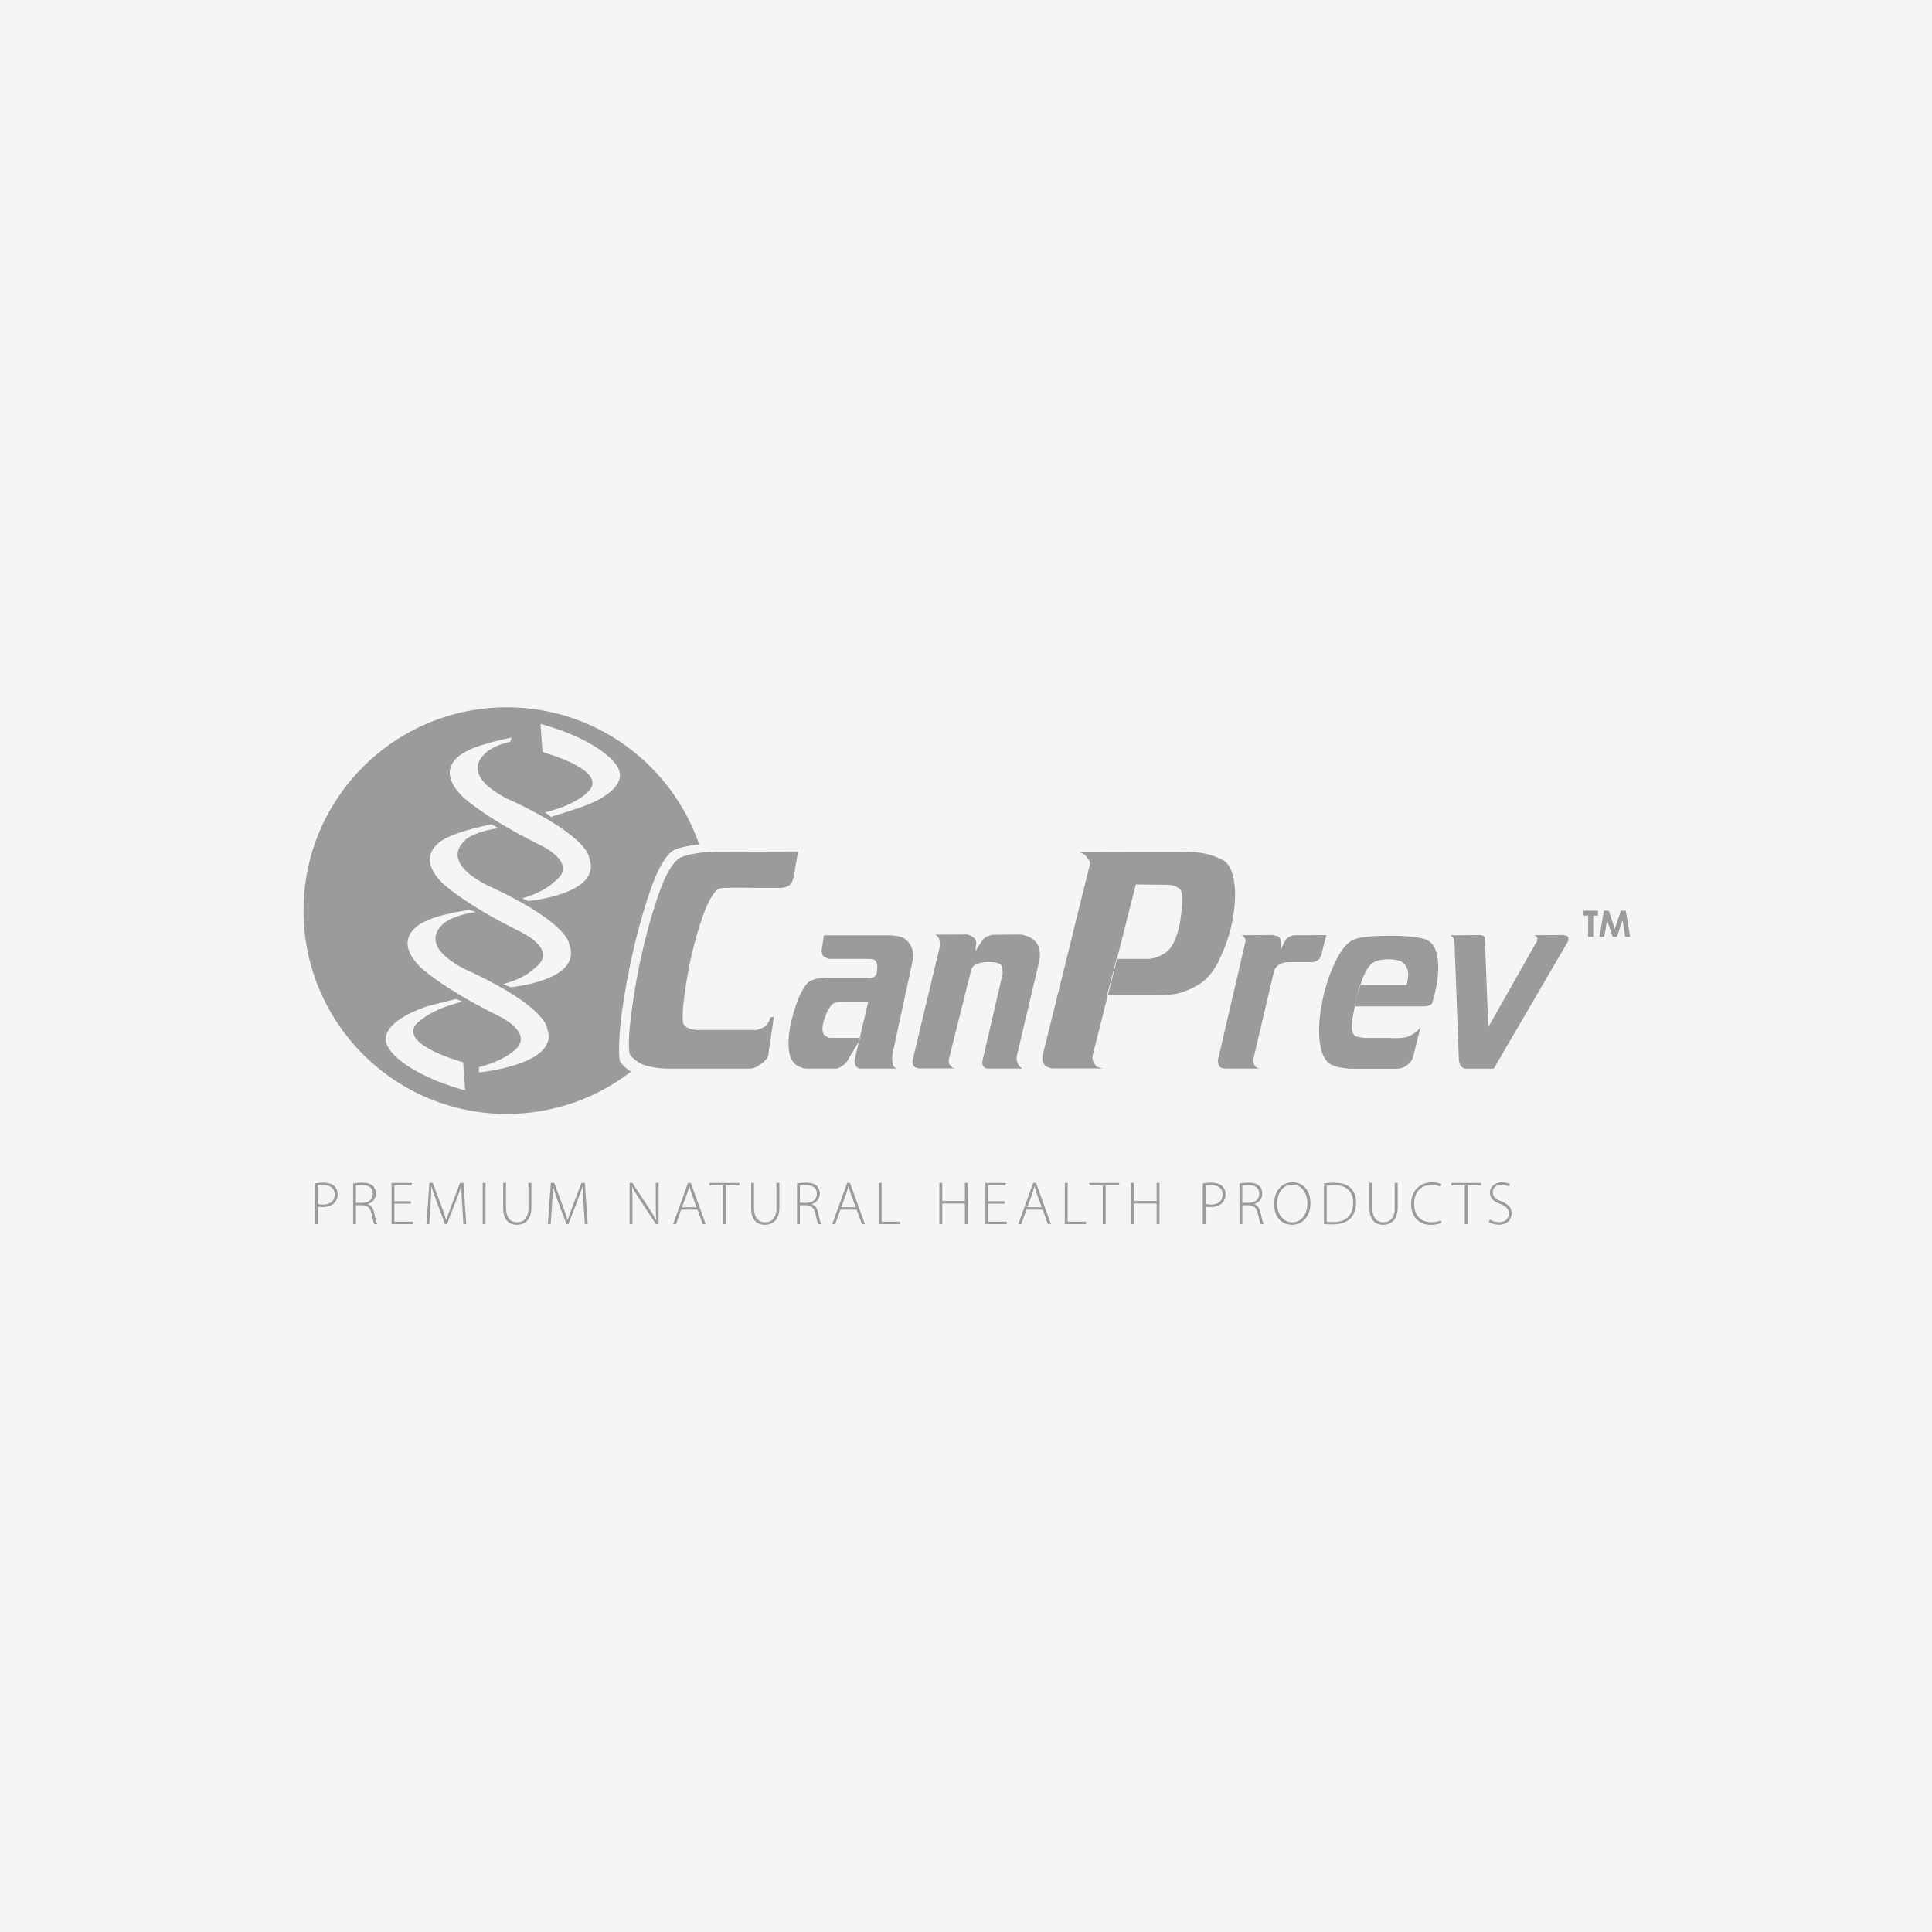 <svg xmlns="http://www.w3.org/2000/svg" id="Layer_1" data-name="Layer 1" viewBox="0 0 256 256"><defs><style>      .cls-1 {        fill: #9b9b9b;      }      .cls-2 {        fill: #f5f5f5;      }    </style></defs><rect class="cls-2" width="256" height="256"></rect><g><path class="cls-1" d="M104.89,116.96c.12-.2.22-.53.32-.96.05-.32.11-.73.2-1.24.08-.51.2-1.16.34-1.93l-10.83.03c-.17,0-.35,0-.54.02-.19.01-.37.02-.54.02-.76.05-1.5.14-2.19.29-.69.14-1.23.31-1.61.5-.95.65-1.88,2.24-2.76,4.78-.89,2.55-1.65,5.28-2.3,8.2-.5,2.3-.91,4.52-1.2,6.66-.3,2.13-.45,3.79-.45,4.97,0,.43.02.78.05,1.04.03.26.1.44.2.54.62.7,1.34,1.15,2.17,1.36.83.22,1.7.33,2.64.36h11.01c.33-.02.64-.12.91-.28.28-.17.53-.34.77-.5.05-.02.09-.06.12-.11.03-.05.08-.09.12-.14.05-.05.1-.1.14-.14.05-.05.08-.1.11-.14.05-.07.09-.14.13-.22.04-.07.07-.14.09-.21l.75-5.1-.47.04c-.05.26-.15.52-.31.75-.15.24-.33.42-.52.54-.05.02-.09.05-.14.07-.05.02-.1.05-.14.07-.09.02-.2.06-.31.11-.11.05-.22.08-.34.11-.07.02-.15.04-.23.05-.09.01-.16,0-.23-.02h-7.59c-.06,0-.13-.01-.2-.03-.38-.02-.74-.13-1.06-.32-.32-.19-.5-.47-.52-.83v-.25s-.03-.1-.03-.16v-.16c0-.82.11-1.97.32-3.46.22-1.5.5-3.06.86-4.68.41-1.75.88-3.41,1.42-4.98.54-1.58,1.12-2.74,1.74-3.48.12-.17.28-.29.48-.36.2-.07.41-.11.63-.11h.61s.1-.01.15-.04l5.67.04c.48,0,.87,0,1.17-.02.3-.01.56-.07.77-.16.29-.12.49-.28.61-.49Z"></path><path class="cls-1" d="M106.62,141.57c.14.02.28.02.41.02h3.76c.11,0,.21-.02.3-.06.09-.05.18-.1.28-.15.04-.04.08-.07.14-.1.05-.03.1-.05.14-.07.04-.04.07-.07.11-.1.04-.03.08-.06.14-.1.03-.04.07-.07.11-.11.04-.04.07-.08.11-.14.04-.04.07-.07.11-.11.04-.04.07-.08.08-.14l1.55-2.6.09-.39h-4.06s-.07-.01-.11-.03c-.04-.01-.07-.04-.11-.05-.02,0-.04-.01-.07-.03-.03-.02-.05-.04-.07-.06-.07-.03-.13-.07-.18-.11-.04-.03-.08-.06-.09-.06-.09-.09-.16-.21-.21-.36-.05-.14-.07-.3-.07-.46s.02-.34.04-.52c.03-.18.07-.36.12-.54.07-.22.15-.43.23-.65.08-.21.16-.4.23-.59.09-.16.18-.32.26-.45.08-.14.15-.24.2-.31.2-.24.43-.39.7-.45.26-.06.56-.11.86-.12h3.43l-1.13,4.8h.14l-.23.39-.62,2.63s0,.08.01.14c0,.05.02.11.04.16.02.04.03.08.04.13.01.04.03.09.04.12.02.02.03.04.04.08,0,.04.02.07.04.08,0,.02.01.04.03.05.02.02.05.05.08.09.04.02.08.04.12.07.04.03.09.05.12.07.05.04.1.05.15.05h5.03s-.07,0-.11-.02c-.09-.02-.18-.06-.25-.11-.07-.05-.14-.12-.19-.19,0-.02,0-.03-.01-.04,0-.01-.02-.02-.04-.04-.04-.09-.07-.21-.09-.36-.03-.15-.04-.32-.04-.52,0-.18.01-.38.04-.6.03-.22.08-.47.15-.74l2.47-11.43c.04-.15.07-.29.1-.44.03-.15.04-.29.04-.44v-.22c-.04-.31-.12-.62-.25-.94-.13-.31-.3-.57-.52-.79-.29-.31-.63-.51-1-.6-.37-.09-.81-.15-1.3-.17h-8.78l-.3,2.02v.14s0,.07.03.11c.02.13.05.25.11.36.06.11.13.18.22.22.02.02.04.03.06.04.02.01.03.01.05.01.11.06.23.11.37.17.14.05.29.07.45.05h5.02c.18,0,.35.02.51.06.16.04.27.11.34.23.06.07.11.18.15.31.05.13.07.27.07.42v.14c-.02.07-.03.15-.03.21v.21c-.02.17-.05.32-.1.45-.05.13-.14.25-.29.36-.06.02-.11.04-.17.06-.05.02-.1.04-.14.06-.06,0-.11,0-.17.01-.05.01-.11.02-.16.02h-.14s-.07,0-.08-.02c-.02,0-.04-.02-.08-.04h-5.25c-.12,0-.23,0-.34.03-.51.02-1,.09-1.45.22-.46.13-.81.36-1.04.68-.11.13-.22.28-.33.47-.11.18-.22.38-.33.6-.28.55-.54,1.19-.78,1.93-.25.74-.45,1.51-.62,2.29-.09.44-.16.87-.2,1.3-.05.43-.07.83-.07,1.22s.03.75.08,1.1c.06.35.15.65.27.91.15.29.33.53.56.73.23.19.48.33.76.42.15.07.29.12.44.14Z"></path><path class="cls-1" d="M130.73,141.59h4.79s-.07-.01-.1-.03c-.03-.02-.06-.04-.1-.06-.04-.04-.08-.08-.12-.12-.05-.05-.09-.09-.12-.12-.04-.05-.07-.1-.1-.14-.03-.04-.05-.07-.07-.11-.07-.15-.13-.29-.16-.44-.04-.15-.05-.32-.05-.52l2.91-12.29c.06-.22.1-.44.14-.66.04-.22.05-.42.05-.61,0-.4-.07-.77-.2-1.1-.14-.33-.35-.62-.64-.88-.29-.22-.6-.39-.92-.49-.32-.11-.66-.18-1.03-.19l-3.35.03c-.07,0-.15,0-.22.03-.07.02-.16.03-.25.05-.07.04-.15.07-.23.09-.08.03-.16.06-.23.1-.03.02-.07.04-.11.05-.04.02-.07.05-.11.08-.06.04-.11.08-.16.12-.06.05-.1.1-.14.15-.02.04-.04.07-.05.1-.02.03-.04.05-.06.07l-.88,1.37.14-1.12c0-.18-.05-.34-.14-.48-.09-.14-.21-.25-.36-.35-.04-.02-.08-.04-.12-.06-.05-.02-.1-.04-.15-.08-.02,0-.03,0-.04-.01-.01-.01-.03-.01-.04-.01-.05-.04-.11-.06-.18-.08-.06-.02-.11-.04-.15-.06l-4.25.03s.05.04.1.07c.05.02.09.06.12.1.02.02.04.03.06.05.02.02.03.04.06.05.03.05.09.13.16.22v.03c.04.13.07.27.1.43.03.15.04.31.04.45l-3.65,15.26v.16c-.02.17,0,.3.05.41.06.11.14.21.25.3.07.05.17.1.28.13.11.04.22.06.33.06h4.75s-.08,0-.12-.01c-.05-.01-.1-.02-.15-.04-.04-.02-.07-.04-.11-.07-.04-.03-.07-.05-.11-.07-.02-.04-.04-.07-.06-.09-.02-.02-.04-.04-.05-.05-.02-.02-.03-.03-.04-.04-.01-.01-.02-.02-.04-.04-.06-.06-.1-.12-.14-.2-.04-.09-.05-.26-.05-.54l2.91-11.63c.07-.29.16-.52.28-.68.11-.16.25-.27.44-.33.16-.09.37-.16.63-.21.26-.05.52-.08.79-.1h.19c.4,0,.77.03,1.1.1.33.06.53.17.6.31.05.08.1.2.14.37.03.17.06.36.08.56v.16l-2.66,11.47s0,.05-.01.1c0,.05-.02.09-.04.12v.11c0,.09,0,.18.03.28.02.09.05.16.08.19.02.02.04.04.05.05.02.02.04.05.06.09.04.03.08.07.14.11.05.04.11.06.16.08h.1Z"></path><path class="cls-1" d="M161.47,127.32c.81-1.58,1.41-3.27,1.79-5.07.12-.62.21-1.25.29-1.89.07-.64.11-1.24.11-1.82,0-.99-.11-1.89-.34-2.68-.22-.79-.58-1.38-1.06-1.76-.6-.36-1.29-.65-2.06-.86-.78-.22-1.62-.34-2.53-.36l-14.82.03h.13s.08.01.13.04c.19.05.37.14.56.27.18.13.3.27.38.41v.03c.02.05.05.09.07.11.03.02.05.06.07.11h.04c.05.07.09.14.14.22.05.07.07.18.07.32,0,.05,0,.11-.02.2-.01.08-.04.17-.09.27l-6.17,24.94c-.03.1-.04.18-.04.25v.22c0,.17.02.3.05.4.04.1.09.19.16.29.02.02.03.05.03.07.02,0,.04,0,.05.02.01.01.02.03.02.06.12.12.26.21.41.27.16.06.33.11.52.16h6.75c-.22-.05-.41-.1-.59-.16-.18-.06-.31-.15-.38-.27-.03-.05-.05-.09-.07-.13-.02-.04-.05-.08-.07-.13-.07-.1-.13-.21-.18-.34-.05-.13-.07-.28-.07-.45v-.05s.01-.03.04-.05v-.18l2.01-7.95h-.1l1.25-4.81h.06l2.49-9.85,4.13.04c.33,0,.65.05.95.14.3.1.57.25.81.47.09.1.16.28.2.56.03.28.05.6.05.99s-.02.81-.07,1.26c-.05.46-.11.92-.18,1.4-.14.82-.35,1.58-.63,2.3-.27.71-.61,1.26-1.02,1.62-.29.27-.66.5-1.13.72-.46.22-.95.34-1.45.36h-4.14l-1.21,4.81h6.75c1.24,0,2.24-.12,2.98-.36.74-.24,1.44-.55,2.08-.93,1.1-.58,2.06-1.66,2.87-3.23Z"></path><path class="cls-1" d="M174.83,126.97s.03-.04.05-.07c.02-.03.03-.05.05-.07.06-.09.11-.18.15-.27.05-.09.07-.2.07-.33l.6-2.33-4.33.03s-.05,0-.08.01c-.04.01-.07.02-.08.04h-.08s-.07.04-.11.06c-.03.02-.06.02-.08.02-.04.02-.07.04-.11.06-.04.02-.08.05-.14.08-.07.04-.14.09-.21.15-.06.07-.12.12-.15.15l-.63,1.24s.03-.09.03-.15v-.59c-.02-.18-.06-.37-.12-.55-.06-.18-.17-.31-.32-.39-.02,0-.05,0-.08-.01-.04,0-.06-.02-.08-.04-.06,0-.11,0-.16-.03-.06-.02-.11-.03-.16-.03-.04-.02-.08-.03-.12-.03s-.09-.01-.12-.03l-4.2.03c.07,0,.15.02.23.07.08.05.14.1.18.15.02.04.04.07.08.11v.03s.03.06.05.09c.02.03.04.05.06.07,0,.04,0,.07.01.09,0,.03.01.06.01.1,0,.08-.01.17-.04.28-.03.11-.06.23-.09.36l-3.54,15.24v.14c.02.11.05.22.08.33.04.11.08.2.14.28.06.13.17.22.34.26.17.05.38.07.62.07h4.42c-.15,0-.29-.04-.43-.12-.14-.08-.24-.19-.32-.32,0-.02,0-.03-.01-.04-.01,0-.01-.02-.01-.04-.02-.04-.03-.07-.03-.08-.04-.06-.06-.12-.08-.19-.02-.07-.03-.16-.03-.25v-.11s0-.09.03-.16l2.69-11.46c.06-.18.12-.34.19-.48.07-.14.16-.24.25-.31.03-.04.07-.07.1-.09.03-.03.06-.05.1-.07.04-.02.07-.04.1-.06.03-.02.05-.04.07-.05.15-.09.3-.16.47-.19.17-.04.39-.07.69-.08h3.16c.05,0,.11,0,.18-.03.06-.02.13-.04.21-.06.09-.04.18-.08.26-.14.08-.06.15-.11.21-.17.02-.02.04-.03.06-.06.02-.02.03-.03.06-.05Z"></path><path class="cls-1" d="M188.19,136.13c-.15.22-.32.42-.52.58-.2.17-.41.3-.63.41v.03c-.15.07-.28.13-.41.18-.13.05-.26.09-.39.12-.24.05-.49.09-.75.1-.27.01-.6.01-1,.01h-.11s-.07-.01-.11-.03h-3.4c-.09,0-.18,0-.27-.03-.28-.01-.53-.06-.76-.13-.23-.07-.4-.19-.5-.36-.07-.09-.13-.21-.16-.37-.04-.15-.06-.33-.06-.53,0-.45.06-1.02.19-1.71.06-.33.13-.69.21-1.07h-.04s.02-.06.06-.22c.03-.16.08-.35.13-.55,0,0,.01-.03.02-.05.03-.16.06-.31.1-.48,0-.02.01-.05.02-.07,0,0,0-.01,0-.02.02-.07.04-.15.07-.23.03-.08.05-.17.07-.27,0-.02,0-.03.01-.05,0-.02.02-.03.02-.05.05-.22.13-.5.24-.83h.04c.03-.1.06-.21.09-.3.31-.97.7-1.73,1.17-2.28.46-.55,1.27-.82,2.43-.82,1.02,0,1.72.19,2.09.58.36.38.55.86.55,1.43,0,.22-.02.45-.06.69-.03.24-.09.48-.16.71h-6.1c-.06.19-.12.37-.18.58-.08.28-.18.58-.28.88-.02.07-.03.15-.05.23-.02.09-.04.19-.05.28,0,.02,0,.02-.01.04-.06.28-.12.56-.17.82h8.96c.42,0,.74-.05.96-.15.22-.1.34-.24.36-.43.04-.11.09-.28.15-.52.06-.24.13-.52.21-.82.09-.42.18-.89.26-1.41.08-.52.13-1.05.15-1.58v-.3c0-.77-.11-1.5-.33-2.17-.22-.68-.64-1.16-1.26-1.46-.37-.16-1-.29-1.89-.38-.89-.09-1.85-.14-2.85-.14h-.24c-.95,0-1.86.04-2.73.12-.87.08-1.5.22-1.91.4-.88.38-1.71,1.4-2.49,3.05-.78,1.65-1.35,3.42-1.71,5.33-.13.64-.22,1.27-.29,1.89-.06.62-.1,1.22-.1,1.81,0,.92.1,1.75.29,2.49.19.74.5,1.31.92,1.71.29.26.68.44,1.15.56.48.12.96.2,1.45.23.09.02.19.03.29.03h6.21c.24-.01.43-.04.57-.08.15-.04.28-.08.41-.14.05-.03.1-.07.15-.1.05-.03.1-.06.15-.1.15-.11.29-.24.44-.38.15-.15.27-.35.39-.6l1.02-4.07Z"></path><path class="cls-1" d="M207.66,124.02c-.08-.03-.17-.05-.26-.07-.04-.02-.08-.03-.12-.03s-.08-.01-.12-.03l-3.95.03h.05s.04,0,.05.03c.09.02.18.06.25.12.07.06.12.13.14.21v.05s0,.08-.01.14c0,.06-.01.11-.01.16-.02.09-.05.18-.08.25-.04.07-.08.11-.11.11l-6.29,11.11-.44-11.58v-.08s0-.07-.02-.11c0-.07-.02-.14-.04-.19-.03-.05-.05-.08-.07-.08-.06-.04-.1-.06-.14-.08h-.06s-.07-.03-.09-.04c-.03,0-.05-.02-.07-.04l-4.2.03h.07s.05,0,.07.03c.05.02.11.05.17.1.07.05.1.09.13.12v.03c.09.09.15.2.18.33.03.13.04.26.04.39l.58,15.52s0,.08.01.14c.01.05.02.11.04.16.02.03.03.08.04.12,0,.05.02.09.04.12.02.04.03.07.04.1,0,.03.02.05.04.07.07.13.18.23.31.32.14.08.3.12.48.12h3.62l9.79-16.78s.07-.1.08-.18c.02-.08.03-.16.03-.23v-.18s-.01-.05-.03-.07c-.02-.05-.07-.1-.15-.12Z"></path><polygon class="cls-1" points="209.82 121.32 210.44 121.32 210.44 124.13 211.11 124.13 211.11 121.32 211.74 121.32 211.74 120.67 209.82 120.67 209.82 121.32"></polygon><polygon class="cls-1" points="215.42 120.67 214.78 120.67 213.97 123.08 213.17 120.67 212.53 120.67 211.93 124.13 212.57 124.13 212.95 121.94 213.68 124.13 214.26 124.13 214.99 121.94 215.36 124.13 216 124.13 215.42 120.67"></polygon><path class="cls-1" d="M67.15,147.6c6.19,0,11.9-2.09,16.45-5.6-.47-.29-.89-.67-1.3-1.13-.1-.1-.18-.3-.21-.58-.04-.29-.06-.66-.06-1.13,0-1.27.08-2.98.41-5.28.32-2.3.75-4.7,1.3-7.18.7-3.16,1.52-6.11,2.48-8.85.95-2.74,1.95-4.46,2.98-5.16.41-.21.99-.39,1.74-.54.55-.11,1.11-.2,1.7-.26-3.64-10.57-13.67-18.17-25.48-18.17-14.88,0-26.94,12.06-26.94,26.94s12.06,26.94,26.94,26.94ZM81.51,101.15c2.89,3.61-5,5.97-5,5.97l-3.5,1.13-.8-.61c4.71-1.13,6.01-3.06,6.01-3.06,1.91-2.72-6.33-4.92-6.33-4.92l-.27-3.74c7.77,2.14,9.88,5.23,9.88,5.23ZM61.99,99.45c1.93-.98,5.81-1.72,5.81-1.72l-.19.57c-2.12.41-3.15,1.37-3.15,1.37-4.1,3.52,3.78,6.63,3.78,6.63,9.86,4.7,9.83,7.36,9.83,7.36,1.84,4.81-8.07,5.73-8.07,5.73l-.83-.37c3.03-.81,4.28-2.19,4.28-2.19,3.46-2.49-2.01-4.92-2.01-4.92-7.47-3.72-10.18-6.38-10.18-6.38-4.13-4.14.73-6.06.73-6.06ZM59.35,110.95c1.94-.98,5.81-1.73,5.81-1.73l.86.52c-2.95.41-4.2,1.41-4.2,1.41-4.1,3.52,3.78,6.63,3.78,6.63,9.85,4.7,9.83,7.36,9.83,7.36,1.83,4.81-7.78,5.67-7.78,5.67l-.99-.41c3.03-.81,4.15-2.09,4.15-2.09,3.47-2.49-2.01-4.92-2.01-4.92-7.47-3.72-10.18-6.38-10.18-6.38-4.13-4.14.73-6.06.73-6.06ZM56.41,122.06c1.93-.98,5.78-1.49,5.78-1.49l.89.29c-2.75.3-4.2,1.41-4.2,1.41-4.1,3.52,3.78,6.63,3.78,6.63,9.85,4.7,9.83,7.36,9.83,7.36,1.84,4.81-9.04,5.84-9.04,5.84l.02-.69c3.03-.81,4.39-1.98,4.39-1.98,3.47-2.49-2.01-4.92-2.01-4.92-7.47-3.72-10.18-6.39-10.18-6.39-4.13-4.14.73-6.06.73-6.06ZM56.75,133.3l3.69-.94.83.37c-4.71,1.13-6.23,3.1-6.23,3.1-1.91,2.72,6.33,4.92,6.33,4.92l.27,3.74c-7.77-2.14-9.88-5.23-9.88-5.23-2.9-3.61,5-5.97,5-5.97Z"></path><path class="cls-1" d="M42.88,156.71c-.46,0-.85.04-1.16.11v5.39h.38v-2.33c.19.06.42.06.66.06.66,0,1.25-.21,1.6-.61.24-.27.38-.61.38-1.08s-.16-.82-.42-1.07c-.3-.3-.79-.46-1.44-.46ZM42.79,159.61c-.27,0-.5-.02-.7-.08v-2.43c.15-.03.41-.06.77-.06.86,0,1.49.38,1.49,1.24s-.59,1.34-1.56,1.34Z"></path><path class="cls-1" d="M48.74,159.57v-.02c.63-.22,1.07-.69,1.07-1.42,0-.38-.15-.74-.38-.97-.32-.3-.76-.45-1.47-.45-.37,0-.84.04-1.17.11v5.38h.38v-2.5h.85c.72.03,1.06.39,1.22,1.17.15.69.27,1.16.35,1.33h.4c-.11-.22-.22-.62-.4-1.47-.13-.61-.4-1.02-.84-1.16ZM47.16,159.38v-2.29c.14-.03.41-.07.78-.07.86,0,1.47.34,1.47,1.17,0,.72-.55,1.19-1.39,1.19h-.87Z"></path><polygon class="cls-1" points="52.26 159.49 54.44 159.49 54.44 159.17 52.26 159.17 52.26 157.07 54.57 157.07 54.57 156.75 51.88 156.75 51.88 162.2 54.7 162.2 54.7 161.88 52.26 161.88 52.26 159.49"></polygon><path class="cls-1" d="M60.96,156.75l-1.21,3.15c-.27.73-.47,1.26-.61,1.76h-.02c-.15-.52-.35-1.07-.6-1.77l-1.17-3.14h-.45l-.4,5.45h.38l.17-2.51c.06-.91.11-1.85.11-2.49h.02c.16.6.4,1.25.7,2.1l1.08,2.9h.27l1.15-2.97c.31-.81.53-1.44.73-2.03h.02c0,.59.06,1.59.11,2.41l.16,2.59h.38l-.37-5.45h-.46Z"></path><rect class="cls-1" x="63.96" y="156.75" width=".38" height="5.45"></rect><path class="cls-1" d="M70.03,160.04c0,1.33-.62,1.92-1.52,1.92-.81,0-1.46-.53-1.46-1.92v-3.29h-.38v3.32c0,1.67.86,2.22,1.81,2.22,1.03,0,1.93-.61,1.93-2.29v-3.25h-.39v3.29Z"></path><path class="cls-1" d="M77.05,156.75l-1.21,3.15c-.27.73-.47,1.26-.61,1.76h-.02c-.15-.52-.35-1.07-.6-1.77l-1.17-3.14h-.45l-.4,5.45h.38l.17-2.51c.06-.91.11-1.85.11-2.49h.02c.16.6.4,1.25.7,2.1l1.08,2.9h.27l1.15-2.97c.31-.81.53-1.44.73-2.03h.02c0,.59.06,1.59.11,2.41l.16,2.59h.38l-.37-5.45h-.46Z"></path><path class="cls-1" d="M86.9,159.46c0,.86,0,1.48.06,2.22h-.02c-.27-.52-.58-1.03-1.02-1.71l-2.13-3.22h-.36v5.45h.37v-2.76c0-.91,0-1.5-.05-2.17h.02c.28.55.65,1.12,1.06,1.76l2.08,3.17h.36v-5.45h-.38v2.71Z"></path><path class="cls-1" d="M91.16,156.75l-1.97,5.45h.4l.67-1.91h2.16l.69,1.91h.4l-1.97-5.45h-.37ZM92.3,159.97h-1.92l.67-1.84c.11-.35.2-.63.28-.95h.02c.08.31.15.58.28.96l.66,1.82Z"></path><polygon class="cls-1" points="94.01 157.07 95.79 157.07 95.79 162.2 96.18 162.2 96.18 157.07 97.96 157.07 97.96 156.75 94.01 156.75 94.01 157.07"></polygon><path class="cls-1" d="M102.89,160.04c0,1.33-.62,1.92-1.52,1.92-.81,0-1.46-.53-1.46-1.92v-3.29h-.38v3.32c0,1.67.86,2.22,1.81,2.22,1.03,0,1.93-.61,1.93-2.29v-3.25h-.39v3.29Z"></path><path class="cls-1" d="M107.56,159.57v-.02c.63-.22,1.07-.69,1.07-1.42,0-.38-.15-.74-.38-.97-.32-.3-.76-.45-1.47-.45-.37,0-.84.04-1.17.11v5.38h.38v-2.5h.85c.72.03,1.06.39,1.22,1.17.15.69.27,1.16.35,1.33h.4c-.11-.22-.22-.62-.4-1.47-.13-.61-.4-1.02-.84-1.16ZM105.99,159.38v-2.29c.14-.03.41-.07.78-.07.86,0,1.47.34,1.47,1.17,0,.72-.55,1.19-1.39,1.19h-.87Z"></path><path class="cls-1" d="M112.25,156.75l-1.97,5.45h.4l.67-1.91h2.16l.69,1.91h.4l-1.97-5.45h-.37ZM113.39,159.97h-1.92l.67-1.84c.11-.35.2-.63.28-.95h.02c.08.31.15.58.28.96l.66,1.82Z"></path><polygon class="cls-1" points="116.82 156.75 116.44 156.75 116.44 162.2 119.26 162.2 119.26 161.88 116.82 161.88 116.82 156.75"></polygon><polygon class="cls-1" points="127.85 159.14 124.85 159.14 124.85 156.75 124.47 156.75 124.47 162.2 124.85 162.2 124.85 159.47 127.85 159.47 127.85 162.2 128.23 162.2 128.23 156.75 127.85 156.75 127.85 159.14"></polygon><polygon class="cls-1" points="130.95 159.49 133.14 159.49 133.14 159.17 130.95 159.17 130.95 157.07 133.27 157.07 133.27 156.75 130.57 156.75 130.57 162.2 133.39 162.2 133.39 161.88 130.95 161.88 130.95 159.49"></polygon><path class="cls-1" d="M136.9,156.75l-1.97,5.45h.4l.67-1.91h2.16l.69,1.91h.4l-1.97-5.45h-.37ZM138.04,159.97h-1.92l.67-1.84c.11-.35.2-.63.28-.95h.02c.08.31.15.58.28.96l.66,1.82Z"></path><polygon class="cls-1" points="141.47 156.75 141.09 156.75 141.09 162.2 143.91 162.2 143.91 161.88 141.47 161.88 141.47 156.75"></polygon><polygon class="cls-1" points="144.34 157.07 146.12 157.07 146.12 162.2 146.51 162.2 146.51 157.07 148.29 157.07 148.29 156.75 144.34 156.75 144.34 157.07"></polygon><polygon class="cls-1" points="153.26 159.14 150.25 159.14 150.25 156.75 149.87 156.75 149.87 162.2 150.25 162.2 150.25 159.47 153.26 159.47 153.26 162.2 153.64 162.2 153.64 156.75 153.26 156.75 153.26 159.14"></polygon><path class="cls-1" d="M160.53,156.71c-.46,0-.85.04-1.16.11v5.39h.38v-2.33c.19.06.42.06.66.06.66,0,1.25-.21,1.6-.61.24-.27.38-.61.38-1.08s-.16-.82-.42-1.07c-.3-.3-.79-.46-1.44-.46ZM160.44,159.61c-.27,0-.5-.02-.7-.08v-2.43c.15-.03.41-.06.77-.06.87,0,1.49.38,1.49,1.24s-.59,1.34-1.56,1.34Z"></path><path class="cls-1" d="M166.19,159.57v-.02c.63-.22,1.07-.69,1.07-1.42,0-.38-.15-.74-.38-.97-.32-.3-.76-.45-1.47-.45-.37,0-.84.04-1.17.11v5.38h.38v-2.5h.85c.72.03,1.06.39,1.22,1.17.15.69.27,1.16.35,1.33h.4c-.11-.22-.22-.62-.4-1.47-.13-.61-.4-1.02-.84-1.16ZM164.61,159.38v-2.29c.14-.03.41-.07.78-.07.86,0,1.47.34,1.47,1.17,0,.72-.55,1.19-1.39,1.19h-.87Z"></path><path class="cls-1" d="M171.27,156.66c-1.37,0-2.44,1.08-2.44,2.87s1.03,2.76,2.38,2.76c1.26,0,2.43-.95,2.43-2.87,0-1.69-.99-2.76-2.37-2.76ZM171.23,161.96c-1.29,0-2.01-1.22-2.01-2.45s.64-2.53,2.02-2.53,2,1.31,2,2.46c0,1.35-.72,2.52-2.01,2.52Z"></path><path class="cls-1" d="M176.82,156.71c-.51,0-.98.05-1.39.11v5.37c.39.04.78.05,1.2.05,1.05,0,1.87-.31,2.35-.83.49-.54.71-1.27.71-2.07s-.24-1.43-.68-1.88c-.45-.48-1.21-.74-2.2-.74ZM176.68,161.92c-.34,0-.66,0-.88-.04v-4.76c.23-.04.57-.08.99-.08,1.75,0,2.51.95,2.51,2.33,0,1.58-.87,2.56-2.61,2.56Z"></path><path class="cls-1" d="M184.82,160.04c0,1.33-.62,1.92-1.52,1.92-.81,0-1.46-.53-1.46-1.92v-3.29h-.38v3.32c0,1.67.86,2.22,1.81,2.22,1.03,0,1.93-.61,1.93-2.29v-3.25h-.39v3.29Z"></path><path class="cls-1" d="M189.68,161.95c-1.46,0-2.3-.95-2.3-2.43,0-1.57.9-2.52,2.37-2.52.46,0,.86.1,1.13.23l.13-.32c-.17-.09-.57-.24-1.27-.24-1.71,0-2.76,1.23-2.76,2.85,0,1.93,1.26,2.78,2.58,2.78.66,0,1.19-.14,1.46-.28l-.11-.31c-.31.15-.76.25-1.23.25Z"></path><polygon class="cls-1" points="192.31 157.07 194.09 157.07 194.09 162.2 194.48 162.2 194.48 157.07 196.26 157.07 196.26 156.75 192.31 156.75 192.31 157.07"></polygon><path class="cls-1" d="M198.93,159.2c-.78-.31-1.13-.61-1.13-1.22,0-.43.3-1,1.18-1,.47,0,.82.15.96.26l.15-.32c-.19-.12-.57-.26-1.08-.26-.92,0-1.59.58-1.59,1.38,0,.74.53,1.2,1.41,1.5.78.31,1.1.66,1.1,1.28,0,.67-.5,1.13-1.31,1.13-.46,0-.89-.15-1.2-.36l-.15.32c.28.21.83.37,1.3.37,1.17,0,1.73-.71,1.73-1.5s-.48-1.22-1.37-1.59Z"></path></g></svg>